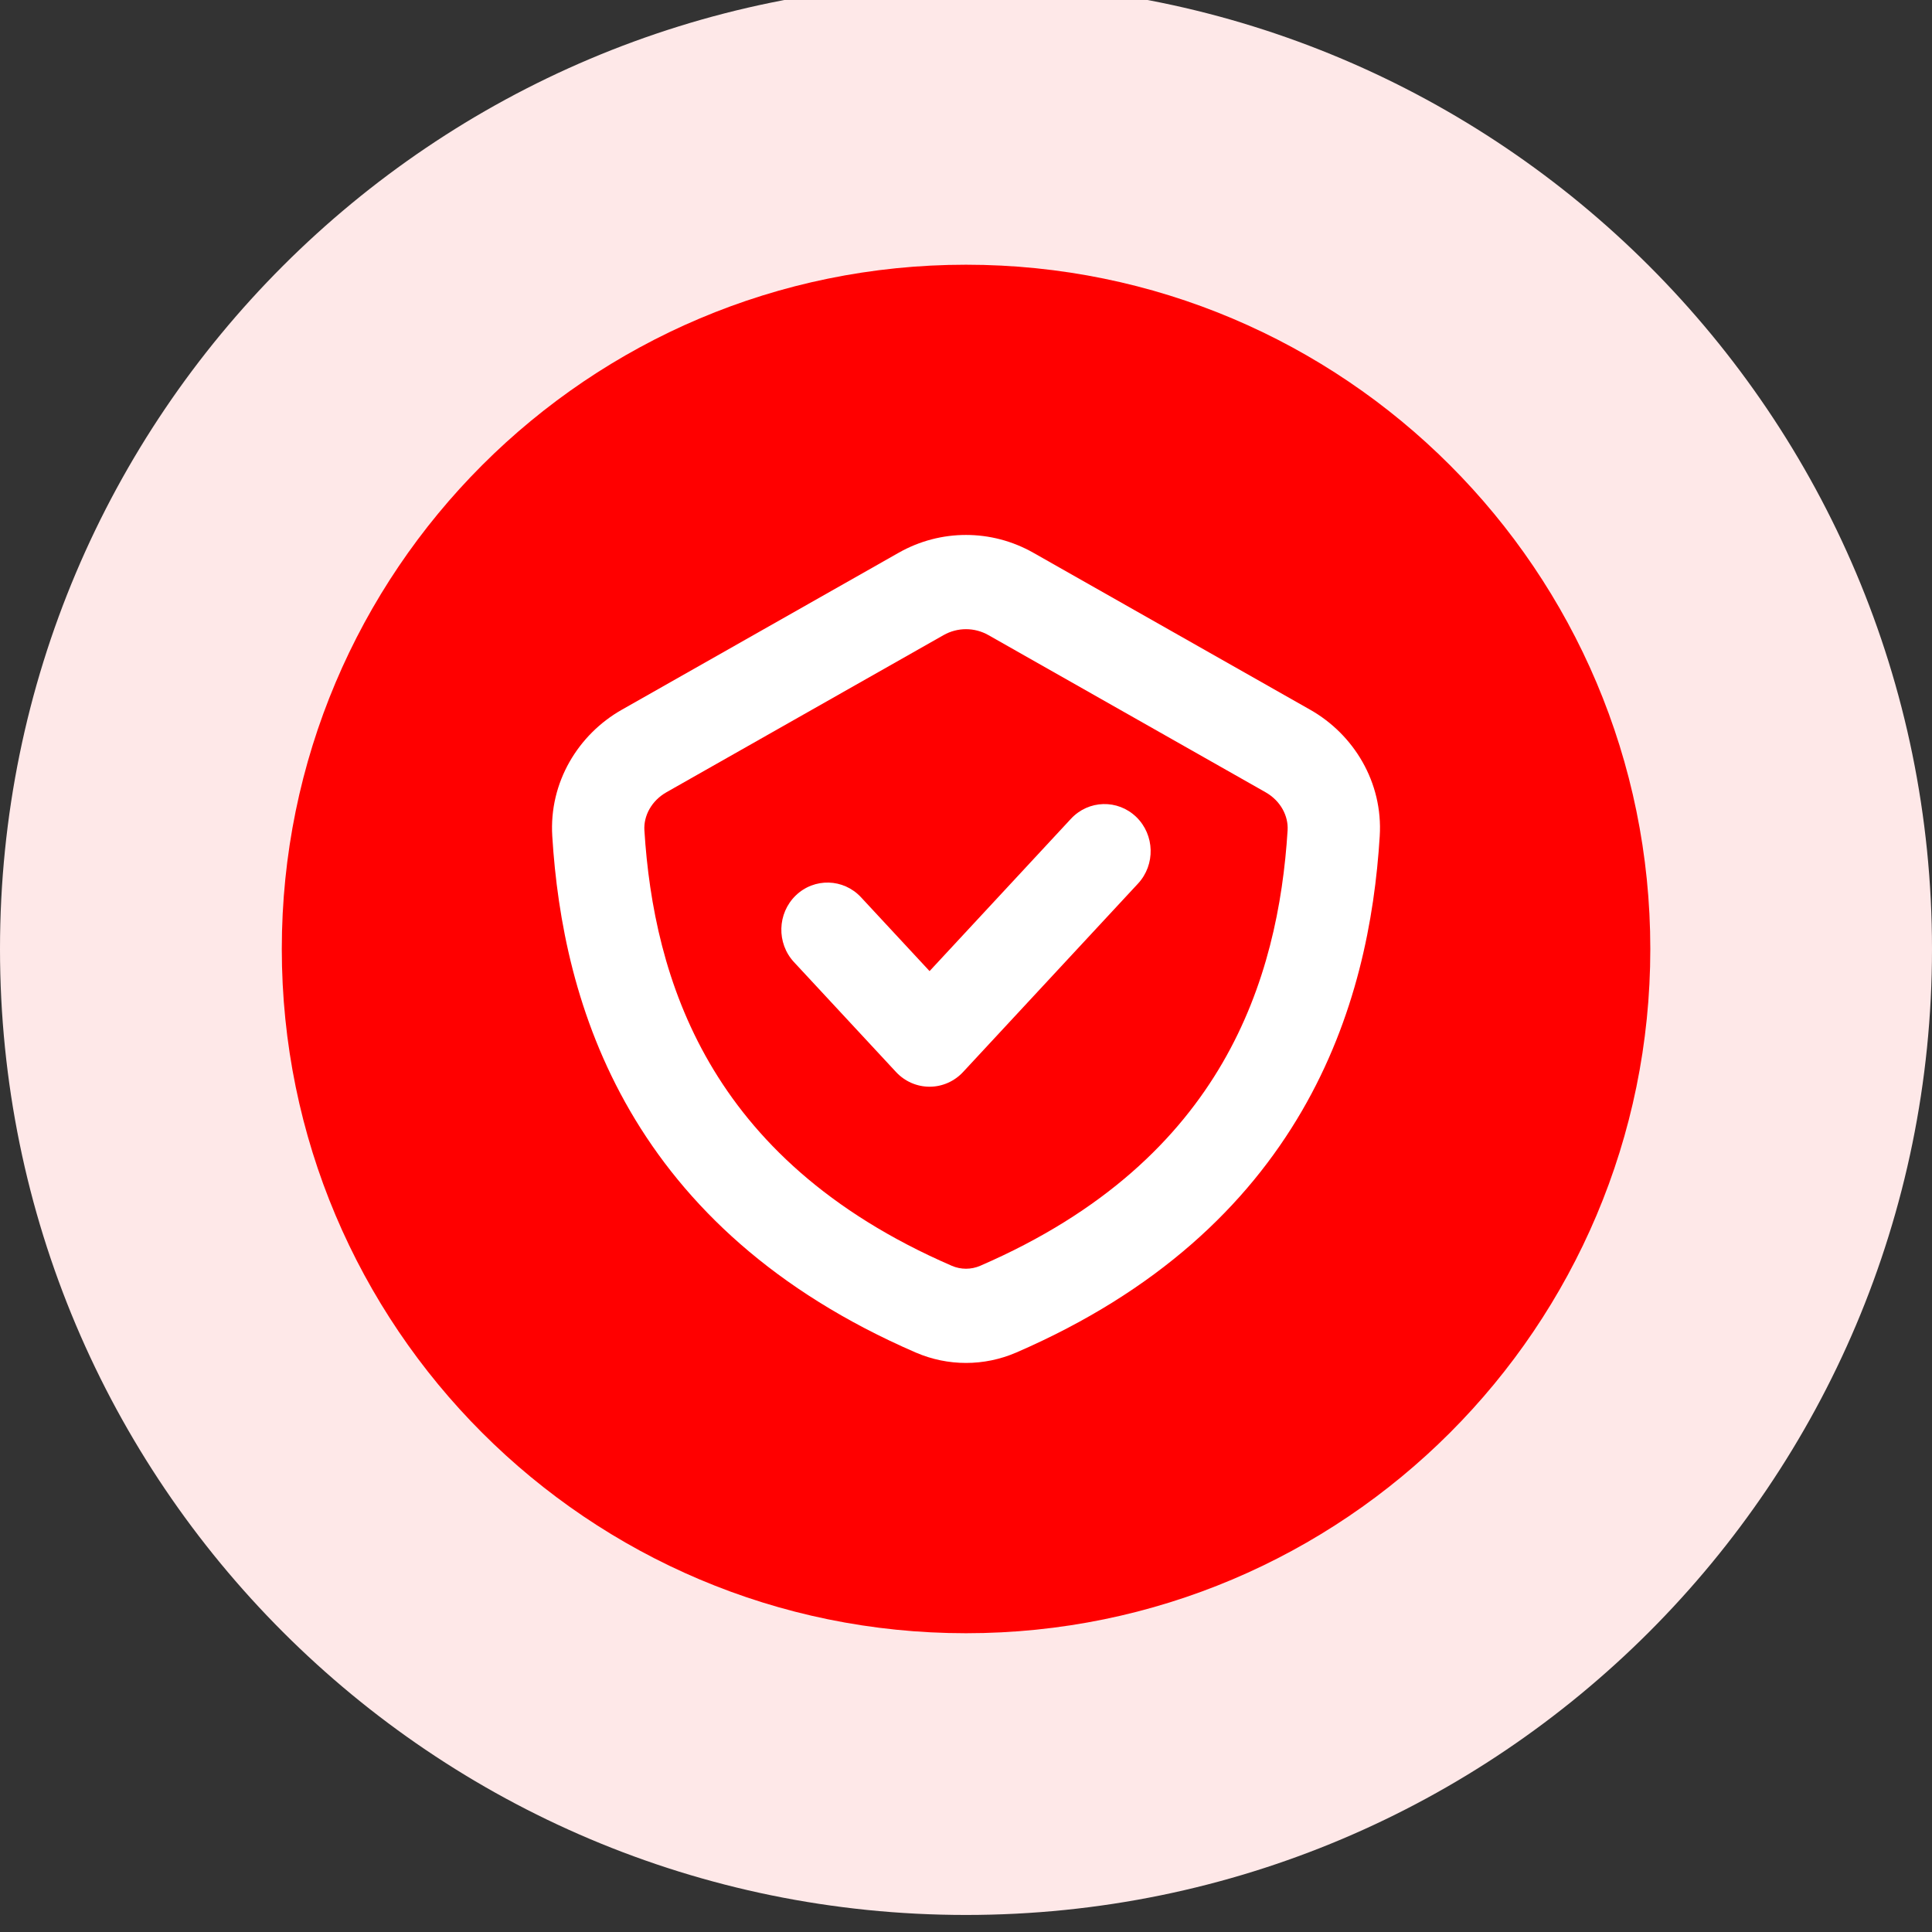 <svg width="56" height="56" viewBox="0 0 56 56" fill="none" xmlns="http://www.w3.org/2000/svg">
<rect x="0" y="0" width="56" height="56" fill="#333333" stroke="none"/>
<g clip-path="url(#clip0_9432_48002)">
<path d="M28 55.506C43.464 55.506 56 42.97 56 27.506C56 12.042 43.464 -0.494 28 -0.494C12.536 -0.494 0 12.042 0 27.506C0 42.97 12.536 55.506 28 55.506Z" fill="#FEE8E8"/>
<path d="M28.001 47.34C38.955 47.34 47.835 38.46 47.835 27.506C47.835 16.552 38.955 7.673 28.001 7.673C17.048 7.673 8.168 16.552 8.168 27.506C8.168 38.46 17.048 47.34 28.001 47.34Z" fill="#FF0000"/>
<path d="M32.986 25.611C33.494 25.063 33.471 24.199 32.935 23.68C32.398 23.162 31.551 23.185 31.043 23.732L26.944 28.148L24.957 26.008C24.449 25.461 23.602 25.437 23.065 25.956C22.529 26.475 22.506 27.339 23.014 27.887L25.972 31.073C26.225 31.345 26.576 31.499 26.944 31.499C27.311 31.499 27.662 31.345 27.915 31.073L32.986 25.611Z" fill="white"/>
<path fill-rule="evenodd" clip-rule="evenodd" d="M29.95 16.021C28.737 15.334 27.263 15.334 26.05 16.021L18.022 20.573C16.766 21.285 15.91 22.672 16.008 24.238C16.157 26.651 16.692 29.497 18.266 32.205C19.852 34.932 22.44 37.427 26.544 39.204C27.474 39.606 28.526 39.606 29.456 39.204C33.56 37.427 36.148 34.932 37.734 32.205C39.309 29.497 39.843 26.651 39.992 24.238C40.09 22.672 39.234 21.285 37.978 20.573L29.95 16.021ZM27.35 18.409C27.754 18.18 28.246 18.18 28.65 18.409L36.678 22.961C37.122 23.212 37.347 23.653 37.322 24.066C37.188 26.216 36.72 28.597 35.433 30.811C34.157 33.005 32.025 35.125 28.411 36.69C28.149 36.803 27.851 36.803 27.589 36.69C23.975 35.125 21.843 33.005 20.567 30.811C19.28 28.597 18.812 26.216 18.678 24.066C18.653 23.653 18.878 23.212 19.322 22.961L27.35 18.409Z" fill="white"/>
</g>
<defs>
<clipPath id="clip0_9432_48002">
<rect width="56" height="56" fill="white"/>
</clipPath>
</defs>
</svg>
